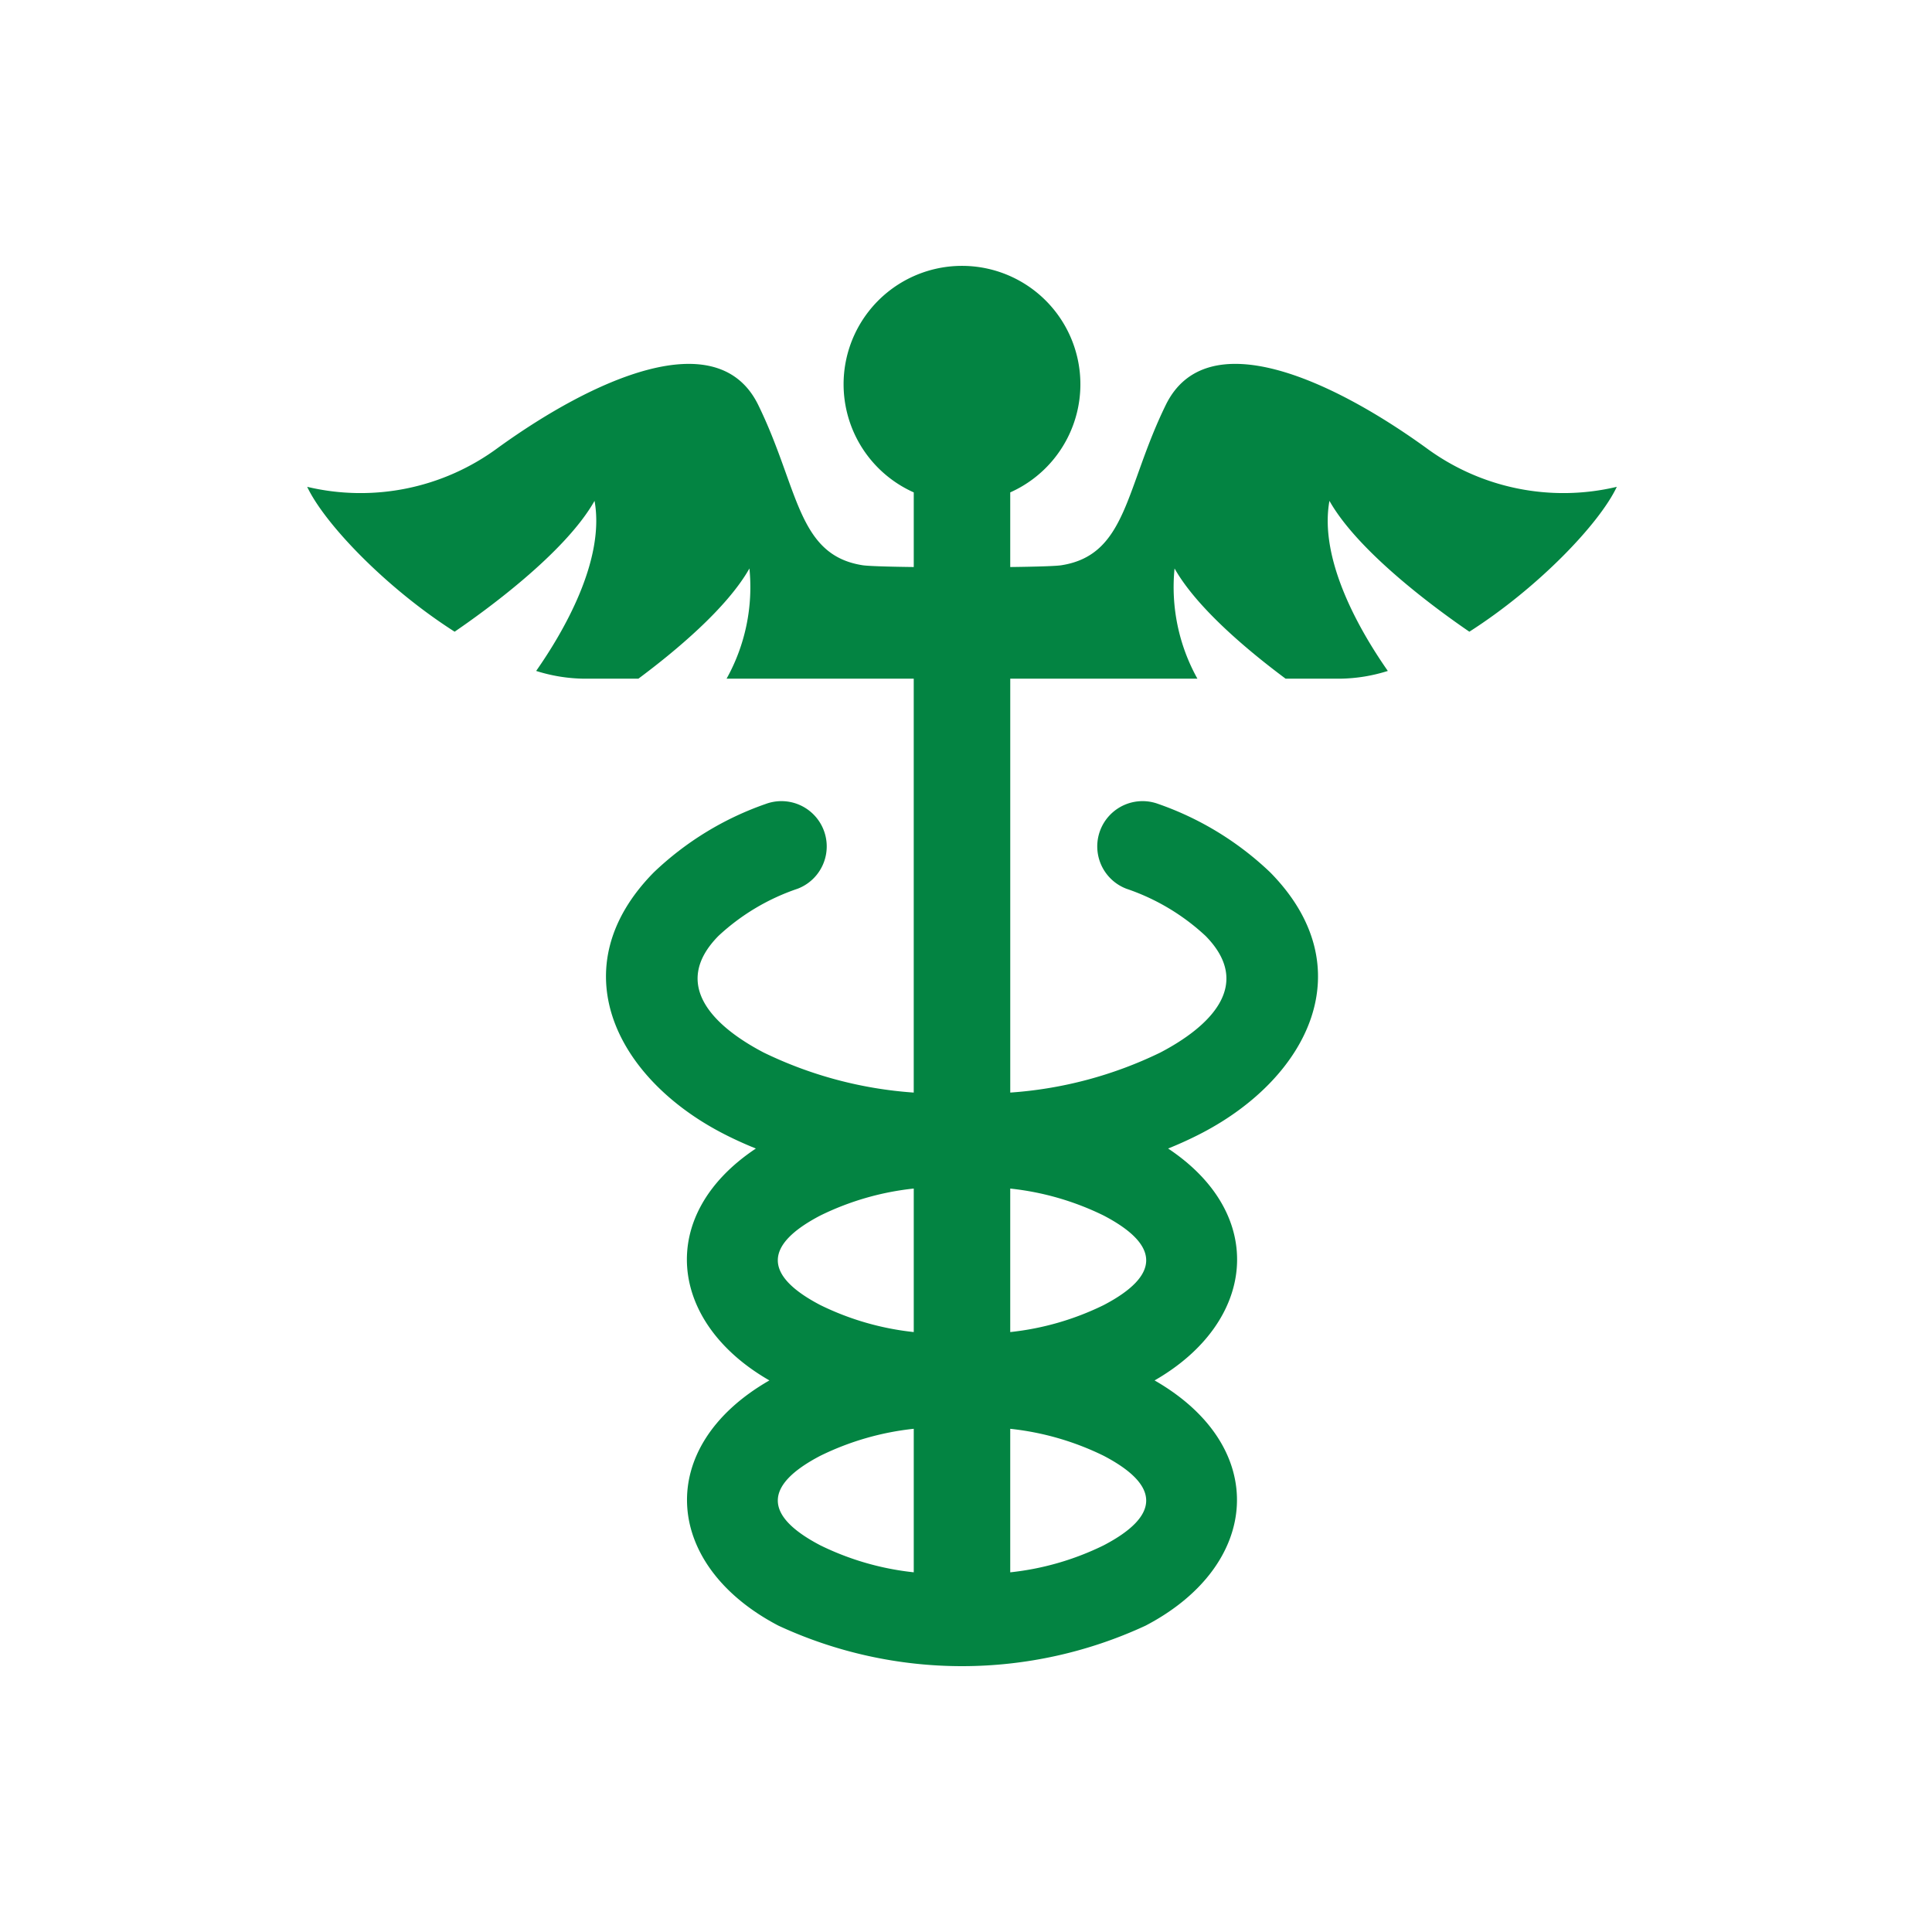<?xml version="1.0" encoding="UTF-8"?> <svg xmlns="http://www.w3.org/2000/svg" id="Layer_1" data-name="Layer 1" width="95" height="95" viewBox="0 0 95 95"><defs><style>.cls-1{fill:#038442;fill-rule:evenodd;}</style></defs><path class="cls-1" d="M65.912,33.372a8.092,8.092,0,0,0,2.33-.381c-1.317-1.884-3.402-5.424-2.871-8.363,1.463,2.589,5.442,5.452,6.88,6.434,3.382-2.159,6.398-5.313,7.25-7.124a11.36,11.36,0,0,1-9.39-1.926c-4.675-3.376-10.798-6.168-12.788-2.099S55.42,27.271,52.217,27.79c-.239.046-1.251.076-2.542.092v-3.67a5.822,5.822,0,1,0-4.744,0v3.67c-1.29-.016-2.302-.047-2.541-.092-3.203-.518-3.116-3.809-5.106-7.877S29.169,18.637,24.495,22.012a11.36,11.36,0,0,1-9.39,1.926c.853,1.811,3.867,4.965,7.25,7.124,1.439-.983,5.417-3.845,6.88-6.434.53,2.939-1.554,6.479-2.871,8.363a8.092,8.092,0,0,0,2.33.381h2.697c1.797-1.338,4.352-3.458,5.46-5.42a9.25,9.25,0,0,1-1.124,5.42H44.93V53.724a20.04,20.04,0,0,1-7.377-1.968c-2.381-1.244-4.62-3.303-2.226-5.735a10.761,10.761,0,0,1,3.889-2.319,2.227,2.227,0,0,0-1.554-4.174,15.19,15.19,0,0,0-5.514,3.368c-4.606,4.677-1.884,10.077,3.344,12.809.526.275,1.087.533,1.676.77-4.917,3.272-4.31,8.548.665,11.403-5.688,3.264-5.247,9.085.445,12.059a21.45,21.45,0,0,0,18.05,0c5.692-2.974,6.133-8.795.445-12.059,4.975-2.854,5.582-8.13.666-11.403q.883-.356,1.676-.77c5.228-2.732,7.949-8.132,3.344-12.809a15.21,15.21,0,0,0-5.515-3.368,2.227,2.227,0,0,0-1.554,4.174,10.778,10.778,0,0,1,3.89,2.319c2.394,2.432.155,4.491-2.226,5.735a20.016,20.016,0,0,1-7.378,1.968V33.372h9.203a9.259,9.259,0,0,1-1.124-5.42c1.109,1.962,3.663,4.082,5.461,5.42ZM44.931,58.443V65.5A13.708,13.708,0,0,1,40.34,64.174c-2.791-1.457-2.791-2.949,0-4.406a13.695,13.695,0,0,1,4.591-1.325Zm0,11.813v7.057A13.7,13.7,0,0,1,40.34,75.988c-2.791-1.458-2.791-2.949,0-4.406a13.715,13.715,0,0,1,4.591-1.326Zm4.744,7.057V70.257a13.71,13.71,0,0,1,4.592,1.325c2.791,1.458,2.791,2.949,0,4.406a13.7,13.7,0,0,1-4.592,1.326Zm0-11.814V58.444a13.693,13.693,0,0,1,4.592,1.325c2.791,1.458,2.791,2.949,0,4.406A13.721,13.721,0,0,1,49.676,65.5Z"></path></svg> 